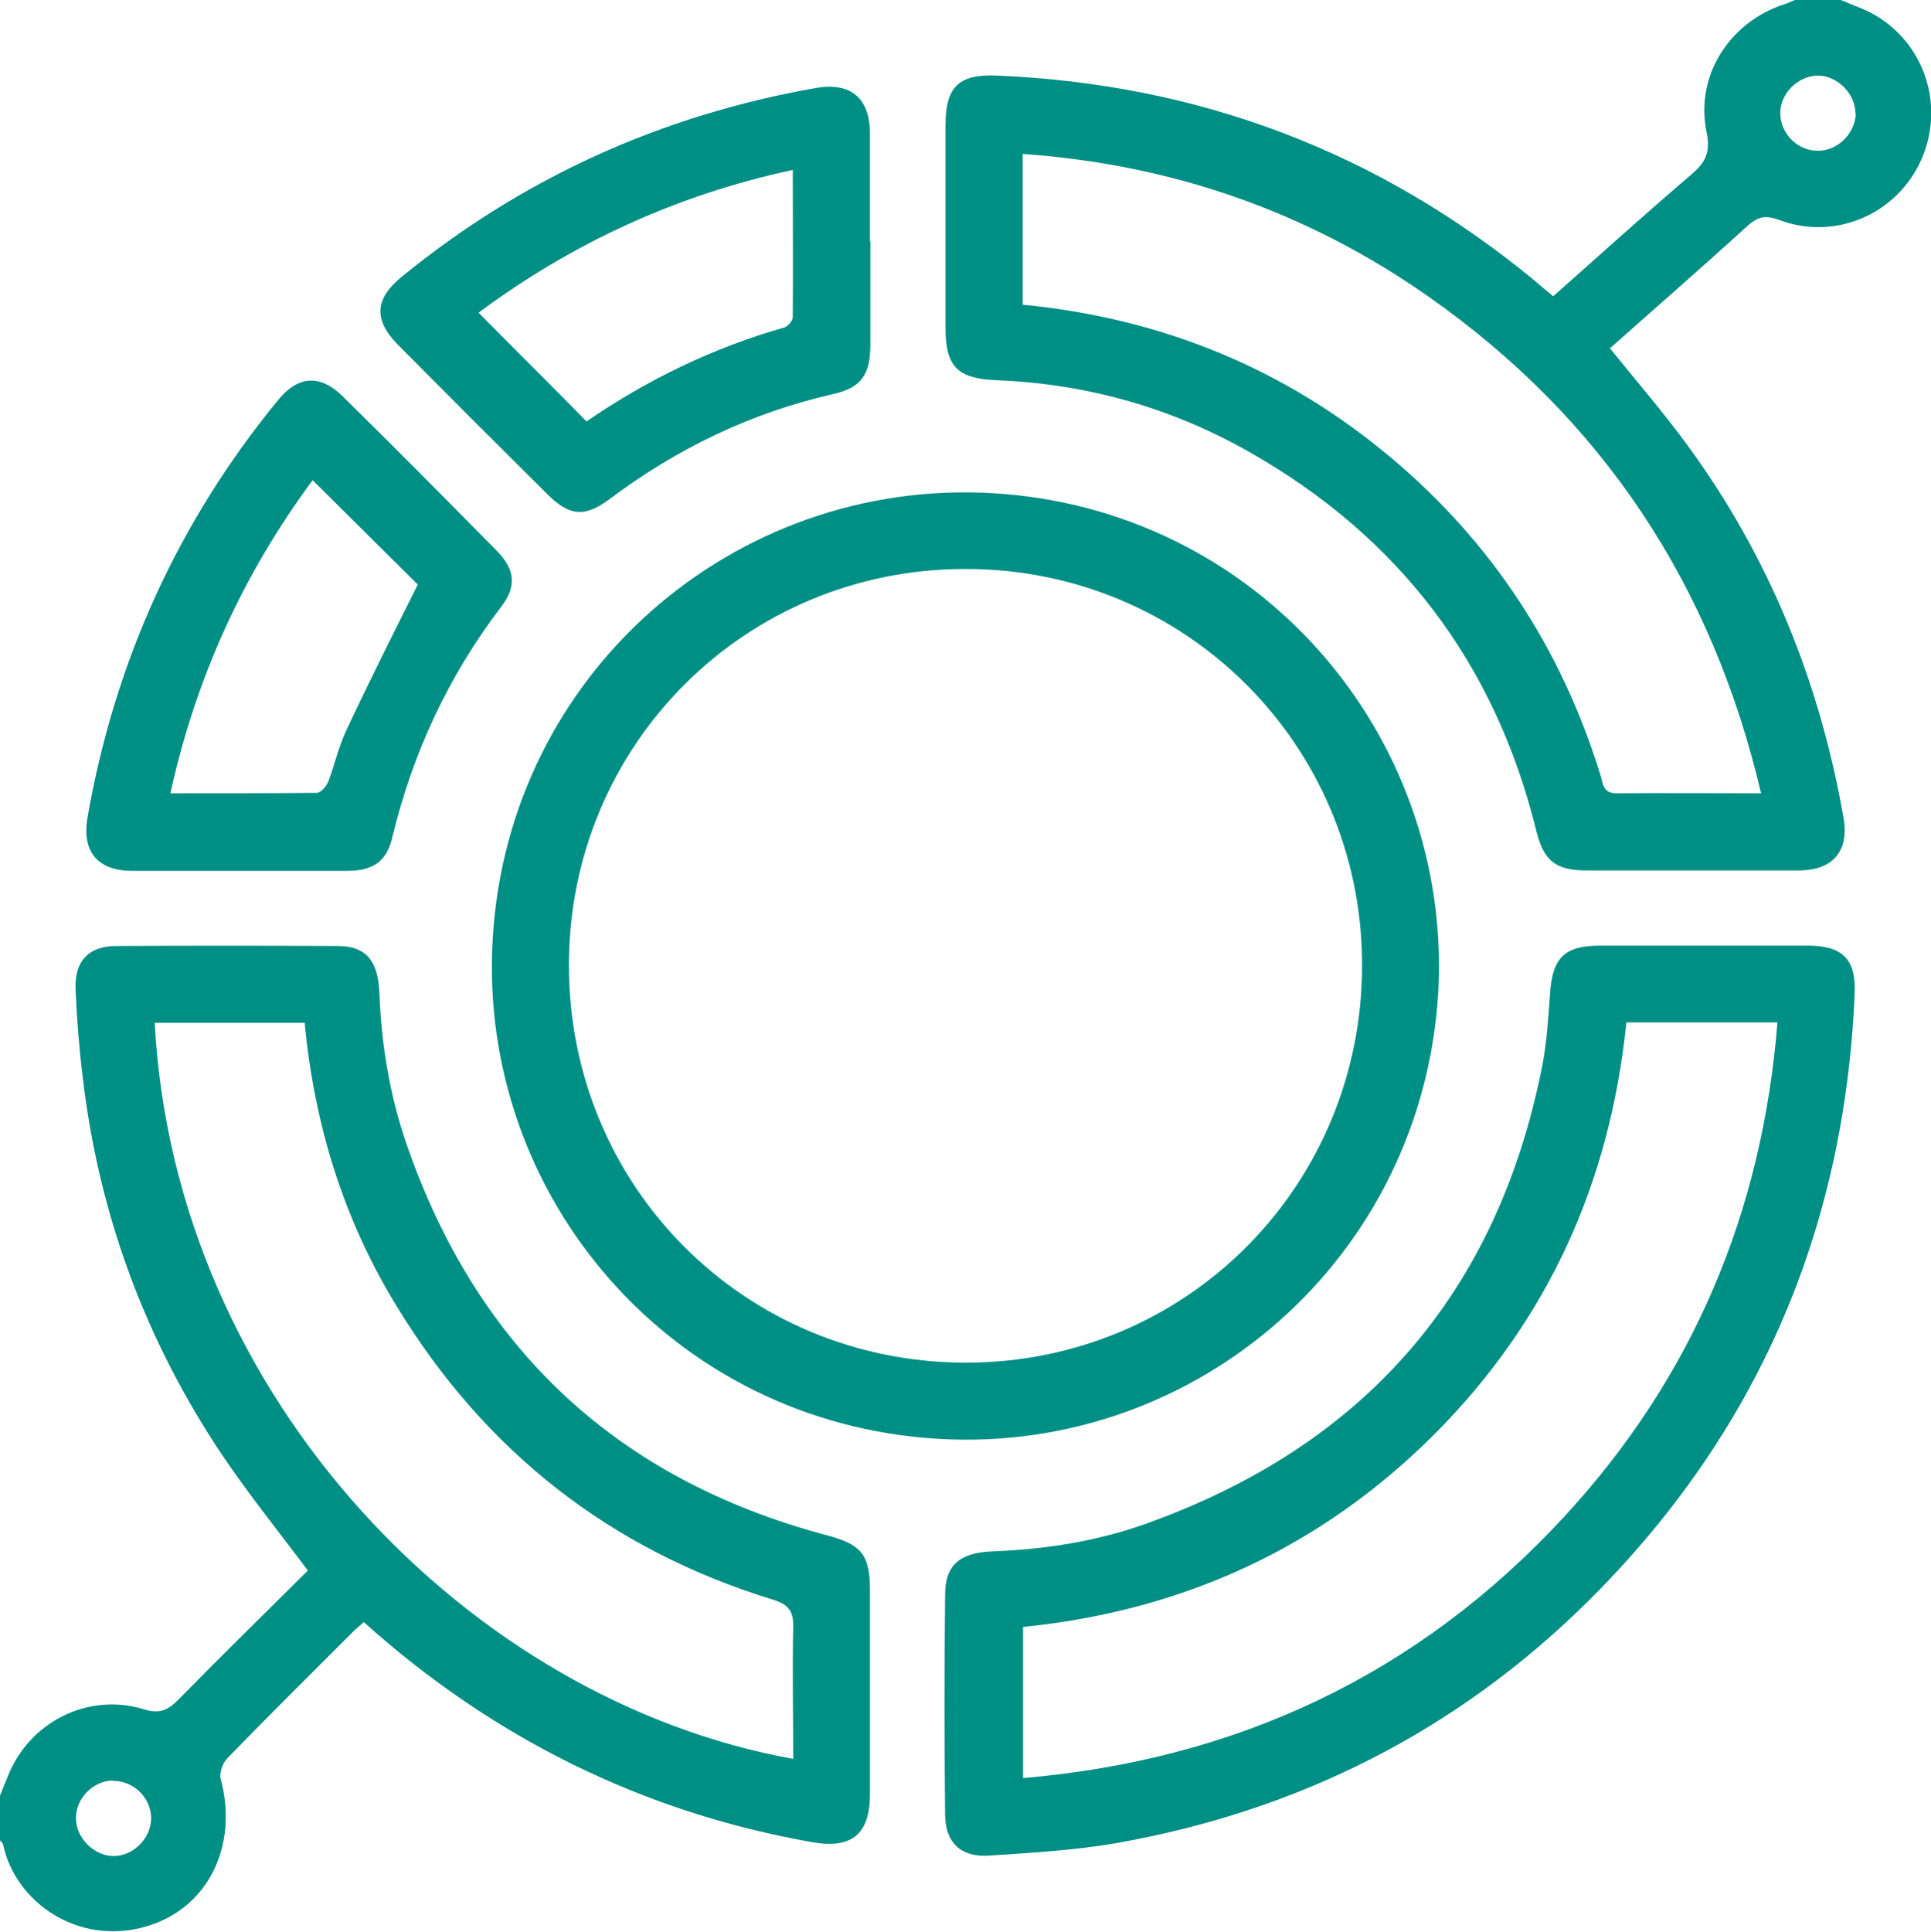 <?xml version="1.0" encoding="UTF-8"?>
<svg xmlns="http://www.w3.org/2000/svg" id="Layer_2" data-name="Layer 2" viewBox="0 0 48.3 48.32">
  <defs>
    <style>
      .cls-1 {
        fill: #008f85;
        stroke-width: 0px;
      }
    </style>
  </defs>
  <g id="_图层_1" data-name="图层 1">
    <g>
      <path class="cls-1" d="M0,44.91c.06-.16.13-.32.19-.47.53-1.37,2.01-2.12,3.41-1.69.38.12.59.03.85-.23,1.08-1.1,2.18-2.18,3.25-3.24-.74-.99-1.5-1.93-2.17-2.93-1.9-2.85-3.06-5.99-3.46-9.4-.09-.73-.15-1.47-.18-2.21-.03-.7.33-1.08,1.01-1.08,1.85-.01,3.71-.01,5.56,0,.69,0,1,.37,1.03,1.18.05,1.3.26,2.56.68,3.78,1.77,5.12,5.28,8.39,10.52,9.78.86.23,1.07.48,1.07,1.38,0,1.7,0,3.4,0,5.09,0,1.02-.47,1.38-1.46,1.2-4.19-.74-7.95-2.58-11.2-5.5-.07.06-.15.13-.23.2-1.07,1.07-2.14,2.13-3.19,3.21-.11.12-.2.36-.16.51.45,1.68-.32,3.24-1.86,3.69-1.72.5-3.28-.62-3.58-2.04,0-.04-.05-.07-.08-.11C0,45.67,0,45.29,0,44.91ZM3.87,25.59c.5,9.38,7.91,16.95,15.97,18.4,0-1.1-.02-2.2,0-3.3.01-.4-.12-.56-.5-.68-4.08-1.25-7.22-3.72-9.43-7.36-1.32-2.16-2.05-4.53-2.29-7.07h-3.75ZM2.82,44.53c-.5.01-.93.46-.92.95,0,.49.46.94.94.94.51,0,.96-.47.94-.98-.02-.5-.46-.91-.96-.9Z"></path>
      <path class="cls-1" d="M46.04,0c.16.06.31.13.47.19,1.45.57,2.16,2.19,1.61,3.65-.55,1.46-2.16,2.21-3.62,1.66-.33-.12-.52-.09-.78.14-1.14,1.04-2.3,2.05-3.45,3.07.65.81,1.32,1.58,1.92,2.4,2.05,2.79,3.32,5.92,3.92,9.33.15.85-.26,1.33-1.13,1.33-1.76,0-3.52,0-5.28,0-.8,0-1.09-.24-1.28-1.02-1.03-4.17-3.43-7.32-7.16-9.44-1.95-1.11-4.07-1.71-6.32-1.8-1-.04-1.29-.34-1.29-1.32,0-1.68,0-3.37,0-5.05,0-.96.32-1.29,1.28-1.25,5.06.21,9.56,1.91,13.47,5.14.14.12.28.24.45.38,1.16-1.03,2.29-2.05,3.45-3.04.35-.3.49-.54.39-1.05-.3-1.41.56-2.76,1.93-3.21.1-.03.2-.08.3-.12.38,0,.75,0,1.13,0ZM44.05,19.84c-1.23-5.24-3.98-9.38-8.33-12.43-3.04-2.13-6.43-3.3-10.14-3.56v3.77c3.49.34,6.57,1.6,9.23,3.84,2.53,2.13,4.26,4.79,5.23,7.95.06.2.06.43.39.43,1.18-.01,2.35,0,3.63,0ZM46.41,2.84c0-.49-.44-.94-.93-.95-.49,0-.94.43-.95.92-.01.52.43.97.95.96.5,0,.93-.45.94-.94Z"></path>
      <path class="cls-1" d="M35.99,24.49c-.22,6.71-5.78,11.72-12.2,11.51-6.72-.22-11.7-5.8-11.48-12.22.23-6.7,5.79-11.66,12.19-11.46,6.67.21,11.66,5.74,11.49,12.17ZM24.14,14.23c-5.51,0-9.91,4.41-9.91,9.91,0,5.54,4.4,9.94,9.93,9.94,5.52,0,9.92-4.43,9.91-9.96-.01-5.5-4.43-9.9-9.93-9.89Z"></path>
      <path class="cls-1" d="M42.63,23.65c.86,0,1.73,0,2.59,0,.87,0,1.21.34,1.17,1.21-.25,5.92-2.45,11-6.66,15.18-3.29,3.26-7.27,5.26-11.83,6.06-1.05.18-2.12.24-3.18.31-.69.04-1.07-.33-1.08-1.01-.02-1.84-.02-3.68,0-5.52,0-.73.36-1.05,1.19-1.08,1.31-.05,2.6-.25,3.83-.69,5.46-1.95,8.8-5.76,9.92-11.47.11-.58.15-1.18.19-1.78.06-.91.36-1.21,1.26-1.21.86,0,1.73,0,2.59,0ZM40.68,25.58c-.41,4.02-1.98,7.47-4.82,10.31-2.84,2.83-6.29,4.4-10.27,4.8v3.78c5.36-.46,9.88-2.59,13.52-6.52,3.22-3.48,4.97-7.62,5.35-12.38h-3.78Z"></path>
      <path class="cls-1" d="M6,21.78c-.9,0-1.79,0-2.69,0-.87,0-1.27-.48-1.12-1.34.68-3.89,2.26-7.38,4.77-10.44.5-.61,1.05-.64,1.61-.09,1.3,1.28,2.58,2.57,3.86,3.87.45.46.5.88.11,1.39-1.32,1.73-2.22,3.66-2.73,5.78-.14.59-.47.82-1.09.83-.91,0-1.82,0-2.73,0ZM4.26,19.84c1.25,0,2.46,0,3.66-.01.1,0,.24-.16.29-.28.16-.42.26-.88.45-1.28.58-1.24,1.2-2.47,1.79-3.65-.84-.83-1.72-1.71-2.63-2.61-1.72,2.32-2.92,4.92-3.56,7.84Z"></path>
      <path class="cls-1" d="M21.77,6.03c0,.86,0,1.73,0,2.59,0,.76-.23,1.08-.95,1.24-2.05.47-3.89,1.36-5.57,2.62-.63.47-1.01.43-1.57-.13-1.25-1.24-2.49-2.48-3.73-3.73-.61-.62-.58-1.15.1-1.7,3.04-2.48,6.5-4.04,10.36-4.72.87-.15,1.35.25,1.35,1.15,0,.9,0,1.79,0,2.69ZM14.67,10.54c1.5-1.03,3.15-1.84,4.95-2.35.09-.03.21-.17.21-.26.01-1.21,0-2.42,0-3.68-2.93.63-5.53,1.84-7.86,3.57.9.91,1.79,1.79,2.69,2.71Z"></path>
    </g>
  </g>
</svg>
